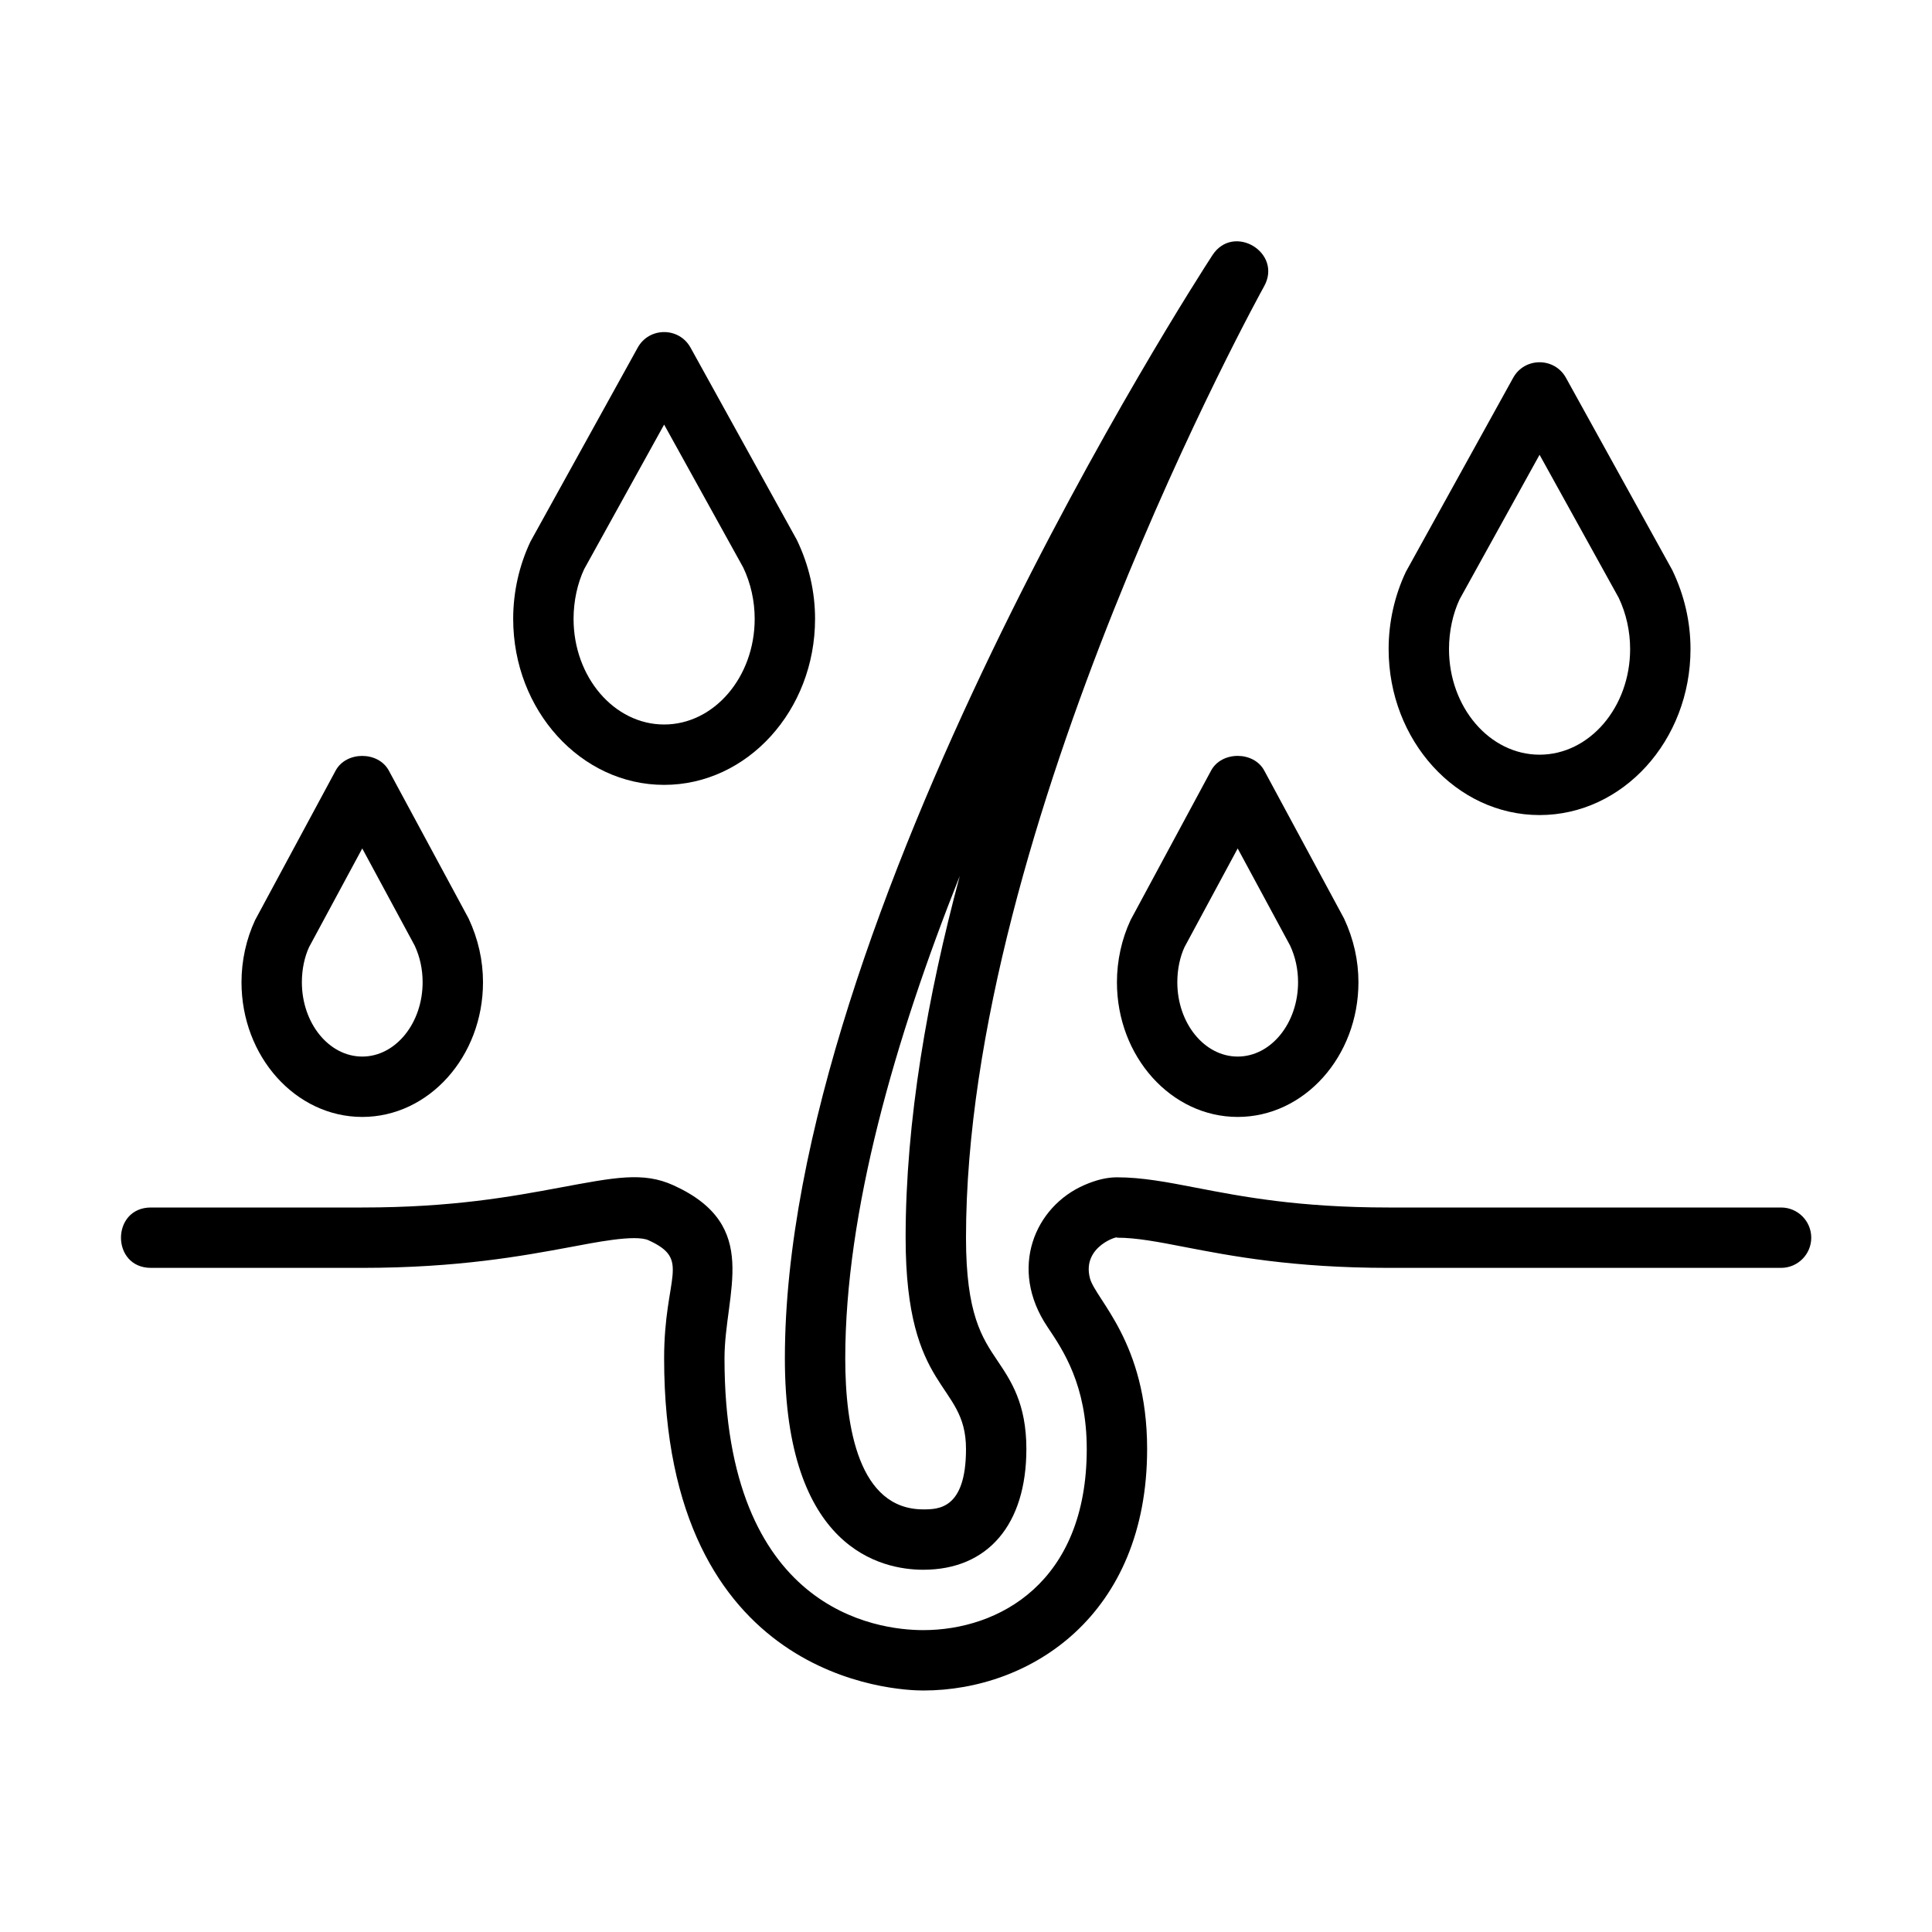 <svg xmlns="http://www.w3.org/2000/svg" width="512" viewBox="0 0 64 64" height="512" id="Image"><g><path d="m59 40h-13c-2.986 0-4.86-.362-6.366-.653-.963-.186-1.795-.347-2.634-.347-.329 0-.681.083-1.077.255-1.643.712-2.525 2.769-1.222 4.704.517.768 1.299 1.929 1.299 4.041 0 4.429-2.918 6-5.417 6-1.544 0-6.583-.649-6.583-9 0-2.196 1.251-4.401-1.694-5.737-1.005-.456-1.945-.259-3.789.083-1.572.292-3.527.654-6.517.654h-7c-1.322 0-1.324 2 0 2h7c3.173 0 5.316-.397 6.881-.687.788-.146 2.154-.429 2.599-.229 1.435.651.52 1.167.52 3.916 0 10.691 7.705 11 8.583 11 3.572 0 7.417-2.503 7.417-8 0-3.548-1.714-4.949-1.896-5.663-.274-1.07.996-1.417.896-1.337.647 0 1.356.137 2.254.311 1.506.291 3.569.689 6.746.689h13c.552 0 1-.448 1-1s-.448-1-1-1z"></path><path d="m30.583 52c2.14 0 3.417-1.495 3.417-4 0-1.502-.509-2.258-.958-2.925-.512-.761-1.042-1.547-1.042-4.075 0-13.635 9.775-31.336 9.874-31.513.624-1.119-1.015-2.104-1.711-1.033-.579.888-14.163 21.917-14.163 36.546 0 6.318 3.206 7 4.583 7zm1.211-22.984c-1.066 3.975-1.794 8.107-1.794 11.984 0 5.182 2 4.751 2 7 0 2-.921 2-1.417 2-2.135 0-2.583-2.719-2.583-5 0-4.857 1.642-10.576 3.794-15.984z"></path><path d="m22 26c2.757 0 5-2.467 5-5.5 0-.889-.199-1.774-.603-2.614l-3.522-6.37c-.379-.686-1.369-.689-1.75 0l-3.553 6.425c-.374.788-.572 1.672-.572 2.559 0 3.033 2.243 5.5 5 5.5zm-2.649-7.146 2.649-4.789 2.621 4.736c.248.52.379 1.107.379 1.699 0 1.93-1.346 3.5-3 3.5s-3-1.57-3-3.5c0-.591.131-1.179.351-1.646z"></path><path d="m51 27c2.757 0 5-2.467 5-5.5 0-.889-.199-1.774-.603-2.614l-3.522-6.37c-.379-.686-1.369-.689-1.75 0l-3.553 6.425c-.374.788-.572 1.672-.572 2.559 0 3.033 2.243 5.5 5 5.5zm-2.649-7.146 2.649-4.789 2.621 4.736c.248.52.379 1.107.379 1.699 0 1.93-1.346 3.5-3 3.5s-3-1.57-3-3.5c0-.591.131-1.179.351-1.646z"></path><path d="m12 37c2.206 0 4-2.001 4-4.462 0-.714-.156-1.427-.477-2.112l-2.643-4.9c-.35-.647-1.411-.647-1.761 0l-2.668 4.953c-.295.632-.451 1.345-.451 2.059 0 2.461 1.794 4.462 4 4.462zm-1.762-5.625 1.762-3.269 1.736 3.216c.175.376.264.785.264 1.216 0 1.358-.897 2.462-2 2.462s-2-1.104-2-2.462c0-.431.089-.84.238-1.163z"></path><path d="m40.12 25.525-2.668 4.953c-.296.633-.452 1.346-.452 2.06 0 2.461 1.794 4.462 4 4.462s4-2.001 4-4.462c0-.714-.156-1.427-.477-2.112l-2.643-4.9c-.349-.648-1.411-.648-1.76-.001zm2.88 7.013c0 1.358-.897 2.462-2 2.462s-2-1.104-2-2.462c0-.431.089-.84.238-1.163l1.762-3.269 1.736 3.216c.175.376.264.785.264 1.216z"></path></g></svg>